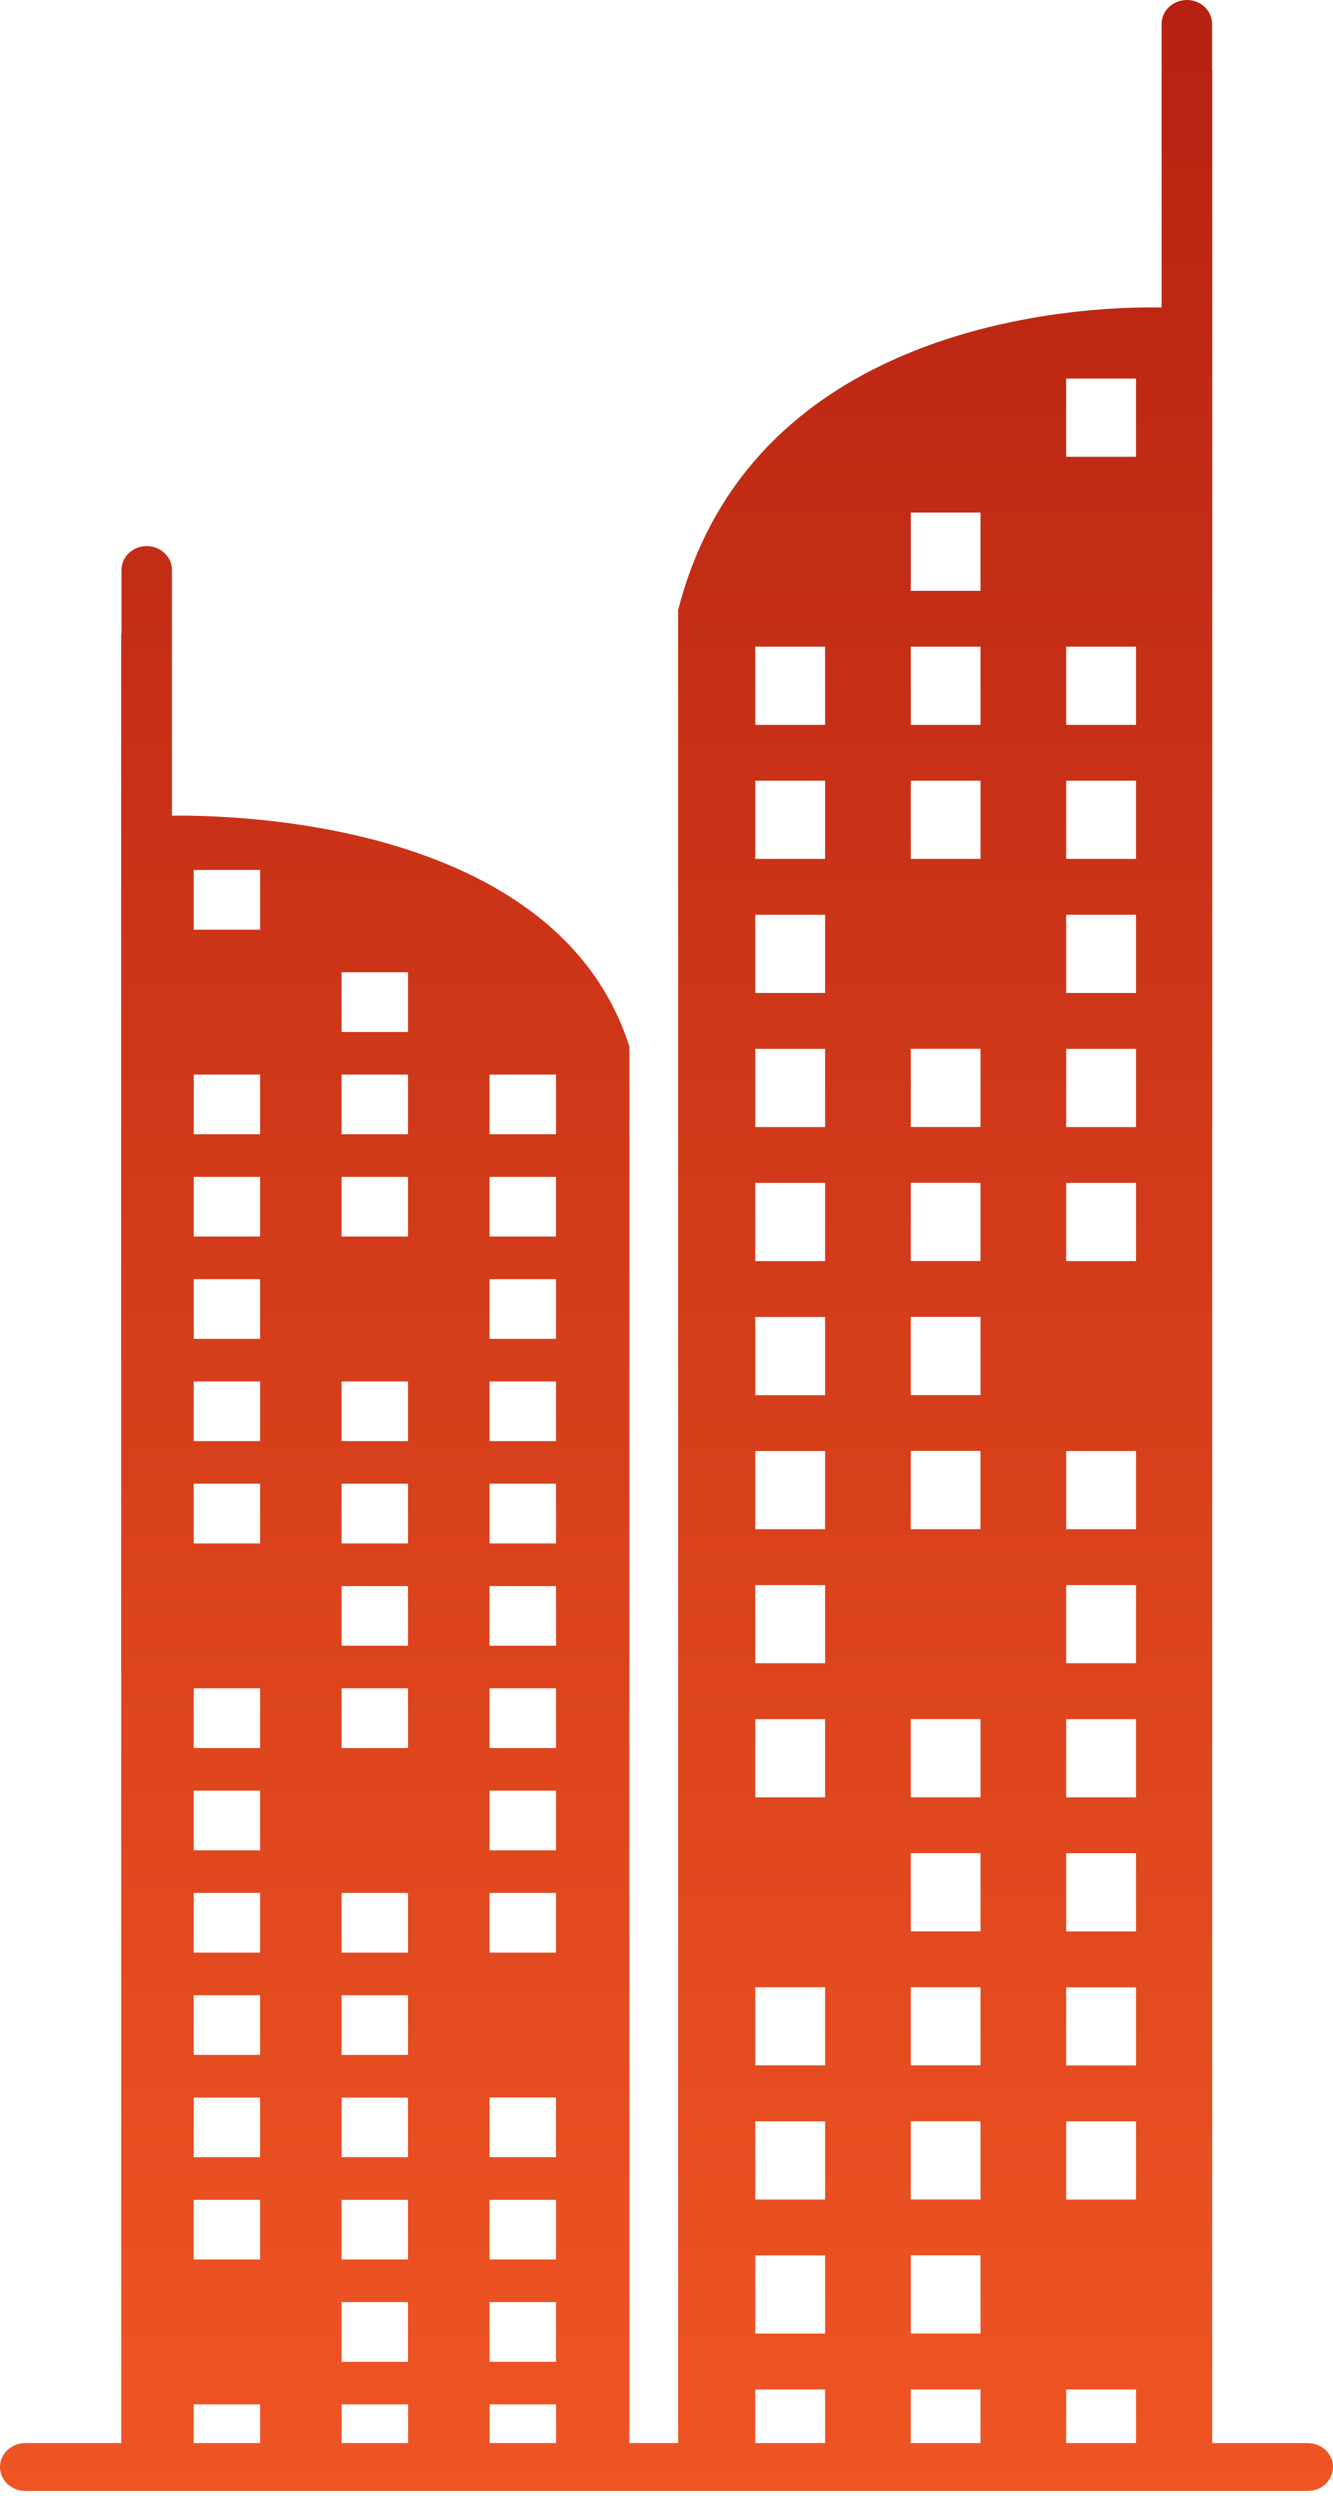<svg width="24" height="45" viewBox="0 0 24 45" fill="none" xmlns="http://www.w3.org/2000/svg">
<path d="M12.209 44.152V10.984C13.719 5.085 21.091 5.542 21.091 5.542V1.253H21.825V44.152H20.453V43.015H19.196V44.152H17.654V43.015H16.398V44.152H14.856V43.015H13.599V44.152H12.209ZM19.196 39.596H20.453V38.188H19.196V39.596ZM19.196 37.183H20.453V35.776H19.196V37.183ZM19.196 34.769H20.453V33.361H19.196V34.769ZM19.196 32.356H20.453V30.948H19.196V32.356ZM19.196 29.942H20.453V28.535H19.196V29.942ZM19.196 27.529H20.453V26.121H19.196V27.529ZM19.196 22.702H20.453V21.294H19.196V22.702ZM19.196 20.289H20.453V18.881H19.196V20.289ZM19.196 17.876H20.453V16.468H19.196V17.876ZM19.196 15.462H20.453V14.054H19.196V15.462ZM19.196 13.049H20.453V11.641H19.196V13.049ZM19.196 8.223H20.453V6.815H19.196V8.223ZM16.398 42.008H17.654V40.6H16.398V42.008ZM16.398 39.595H17.654V38.187H16.398V39.595ZM16.398 37.181H17.654V35.775H16.398V37.181ZM16.398 34.768H17.654V33.36H16.398V34.768ZM16.398 32.355H17.654V30.947H16.398V32.355ZM16.398 27.528H17.654V26.12H16.398V27.528ZM16.398 25.114H17.654V23.706H16.398V25.114ZM16.398 22.701H17.654V21.293H16.398V22.701ZM16.398 20.288H17.654V18.88H16.398V20.288ZM16.398 15.462H17.654V14.054H16.398V15.462ZM16.398 13.049H17.654V11.641H16.398V13.049ZM16.398 10.636H17.654V9.227H16.398V10.636ZM14.856 11.641H13.599V13.049H14.856V11.641ZM14.856 14.054H13.599V15.462H14.856V14.054ZM14.856 16.468H13.599V17.876H14.856V16.468ZM14.856 18.881H13.599V20.289H14.856V18.881ZM14.856 21.294H13.599V22.702H14.856V21.294ZM14.856 23.708H13.599V25.116H14.856V23.708ZM14.856 26.121H13.599V27.529H14.856V26.121ZM14.856 28.535H13.599V29.942H14.856V28.535ZM14.856 30.948H13.599V32.356H14.856V30.948ZM14.856 35.775H13.599V37.181H14.856V35.775ZM14.856 38.188H13.599V39.596H14.856V38.188ZM14.856 42.009V40.601H13.599V42.009H14.856Z" fill="url(#paint0_linear_0_3)"/>
<path d="M11.332 44.152V18.841C9.897 14.339 2.88 14.689 2.88 14.689V11.415H2.182V44.151H3.488V43.283H4.683V44.151H6.151V43.283H7.347V44.151H8.816V43.283H10.012V44.151H11.335L11.332 44.152ZM4.683 40.675H3.488V39.601H4.683V40.675ZM4.683 38.834H3.488V37.761H4.683V38.834ZM4.683 36.992H3.488V35.918H4.683V36.992ZM4.683 35.151H3.488V34.076H4.683V35.151ZM4.683 33.309H3.488V32.235H4.683V33.309ZM4.683 31.468H3.488V30.393H4.683V31.468ZM4.683 27.785H3.488V26.71H4.683V27.785ZM4.683 25.943H3.488V24.869H4.683V25.943ZM4.683 24.102H3.488V23.027H4.683V24.102ZM4.683 22.26H3.488V21.186H4.683V22.26ZM4.683 20.419H3.488V19.344H4.683V20.419ZM4.683 16.736H3.488V15.661H4.683V16.736ZM7.346 42.517H6.15V41.442H7.346V42.517ZM7.346 40.675H6.15V39.601H7.346V40.675ZM7.346 38.834H6.15V37.761H7.346V38.834ZM7.346 36.992H6.15V35.918H7.346V36.992ZM7.346 35.151H6.15V34.076H7.346V35.151ZM7.346 31.468H6.15V30.393H7.346V31.468ZM7.346 29.626H6.15V28.552H7.346V29.626ZM7.346 27.785H6.15V26.71H7.346V27.785ZM7.346 25.943H6.15V24.869H7.346V25.943ZM7.346 22.26H6.15V21.186H7.346V22.26ZM7.346 20.419H6.15V19.344H7.346V20.419ZM7.346 18.577H6.15V17.503H7.346V18.577ZM8.814 19.344H10.011V20.419H8.814V19.344ZM8.814 21.186H10.011V22.26H8.814V21.186ZM8.814 23.027H10.011V24.102H8.814V23.027ZM8.814 24.869H10.011V25.943H8.814V24.869ZM8.814 26.71H10.011V27.785H8.814V26.71ZM8.814 28.552H10.011V29.626H8.814V28.552ZM8.814 30.393H10.011V31.468H8.814V30.393ZM8.814 32.235H10.011V33.309H8.814V32.235ZM8.814 34.076H10.011V35.151H8.814V34.076ZM8.814 37.759H10.011V38.833H8.814V37.759ZM8.814 39.601H10.011V40.675H8.814V39.601ZM8.814 42.517V41.442H10.011V42.517H8.814Z" fill="url(#paint1_linear_0_3)"/>
<path d="M2.641 30.527C2.39 30.527 2.187 30.334 2.187 30.096V10.262C2.187 10.024 2.39 9.831 2.641 9.831C2.892 9.831 3.096 10.024 3.096 10.262V30.096C3.096 30.334 2.892 30.527 2.641 30.527Z" fill="url(#paint2_linear_0_3)"/>
<path d="M21.369 20.696C21.118 20.696 20.914 20.503 20.914 20.265V0.431C20.914 0.193 21.118 0 21.369 0C21.62 0 21.823 0.193 21.823 0.431V20.265C21.823 20.503 21.62 20.696 21.369 20.696Z" fill="url(#paint3_linear_0_3)"/>
<path d="M0 44.411C0 44.173 0.204 43.98 0.455 43.98H23.546C23.797 43.98 24 44.173 24 44.411C24 44.649 23.797 44.842 23.546 44.842H0.455C0.204 44.842 0 44.649 0 44.411Z" fill="url(#paint4_linear_0_3)"/>
<defs>
<linearGradient id="paint0_linear_0_3" x1="12" y1="0" x2="12" y2="44.842" gradientUnits="userSpaceOnUse">
<stop stop-color="#B72111"/>
<stop offset="1" stop-color="#EF5523"/>
</linearGradient>
<linearGradient id="paint1_linear_0_3" x1="12" y1="0" x2="12" y2="44.842" gradientUnits="userSpaceOnUse">
<stop stop-color="#B72111"/>
<stop offset="1" stop-color="#EF5523"/>
</linearGradient>
<linearGradient id="paint2_linear_0_3" x1="12" y1="0" x2="12" y2="44.842" gradientUnits="userSpaceOnUse">
<stop stop-color="#B72111"/>
<stop offset="1" stop-color="#EF5523"/>
</linearGradient>
<linearGradient id="paint3_linear_0_3" x1="12" y1="0" x2="12" y2="44.842" gradientUnits="userSpaceOnUse">
<stop stop-color="#B72111"/>
<stop offset="1" stop-color="#EF5523"/>
</linearGradient>
<linearGradient id="paint4_linear_0_3" x1="12" y1="0" x2="12" y2="44.842" gradientUnits="userSpaceOnUse">
<stop stop-color="#B72111"/>
<stop offset="1" stop-color="#EF5523"/>
</linearGradient>
</defs>
</svg>

